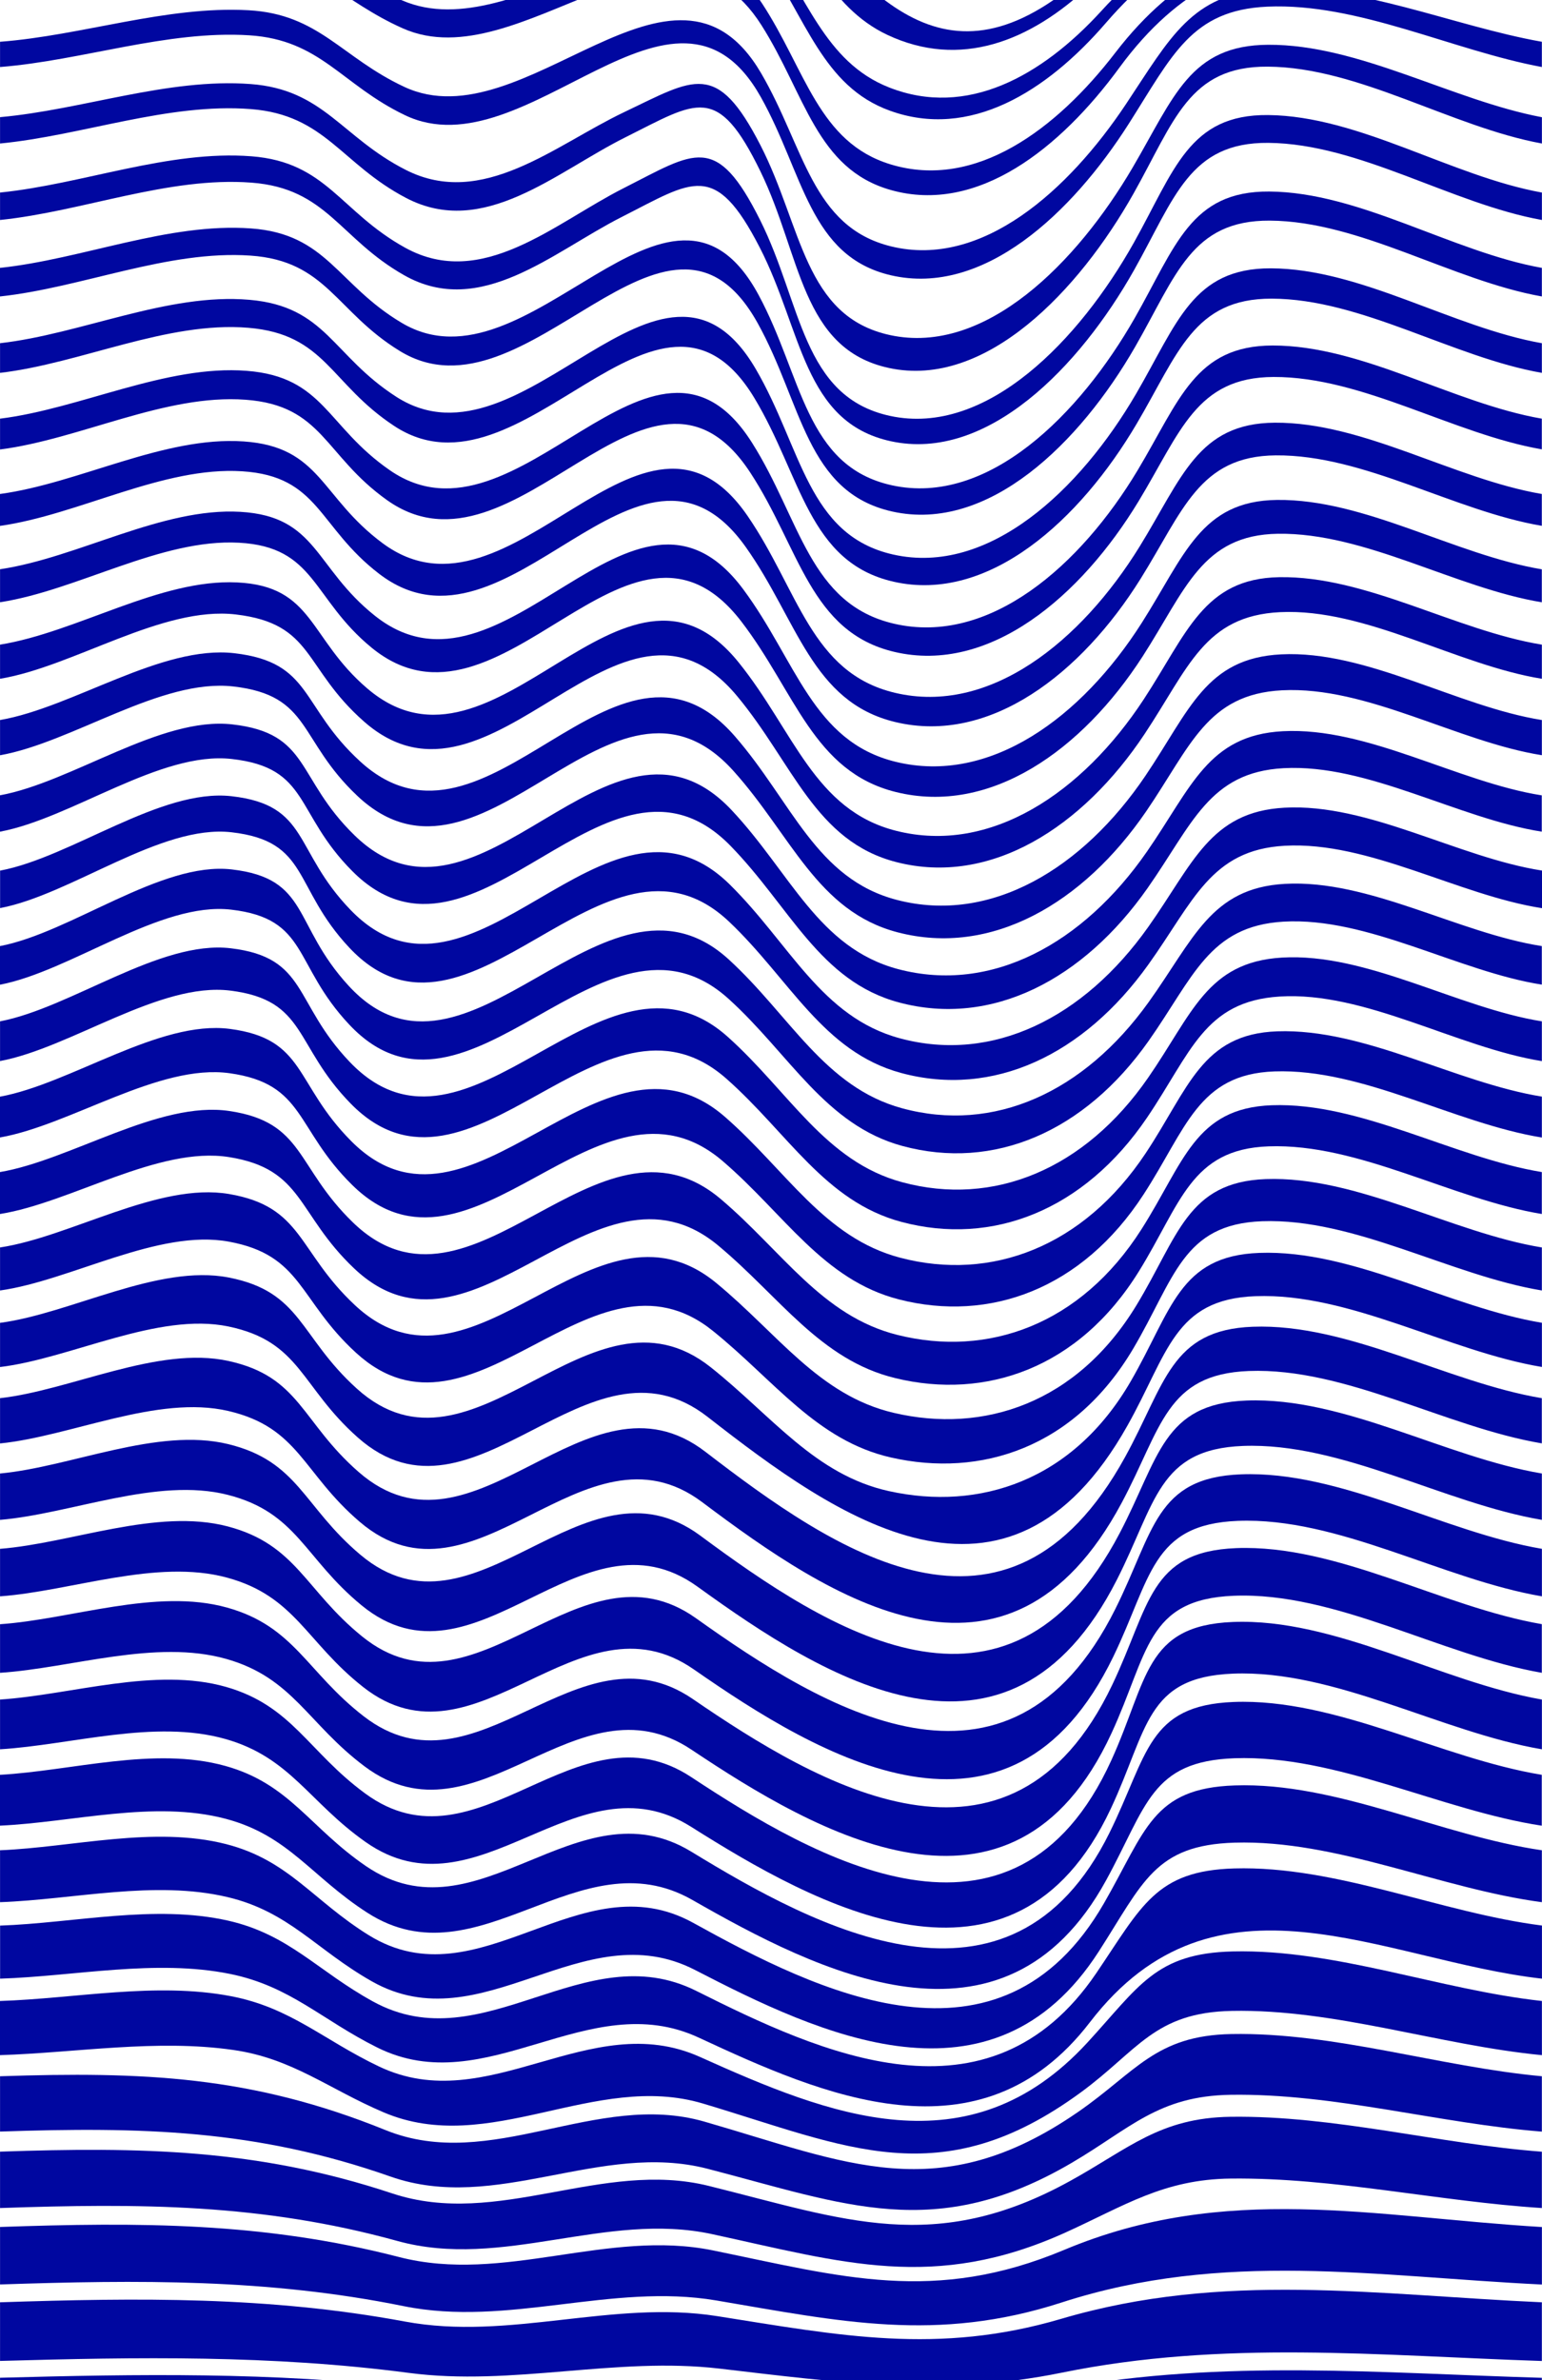 <svg width="346" height="534" viewBox="0 0 346 534" fill="none" xmlns="http://www.w3.org/2000/svg">
<rect x="0" y="0" width="346" height="534" fill="#808080" stroke="none"/>
<g clip-path="url(#clip0_2025_4)">
<path d="M346 0H0V534H346V0Z" fill="white"/>
<path d="M345.968 -53.579C306.931 -50.208 274.893 -35.288 240.83 -11.115C209.428 11.178 193.457 -15.261 171.791 -40.209C150.496 -64.726 113.442 -45.99 88.319 -55.014C57.14 -66.204 31.974 -56.563 0.011 -53.579V-58.242C31.656 -61.297 57.119 -71.569 88.107 -60.666C113.22 -51.843 150.464 -68.198 171.887 -44.312C193.192 -20.541 208.845 6.975 239.791 -13.181C274.734 -35.934 306.486 -53.895 345.968 -58.242V-53.579Z" fill="#0007A0"/>
<path d="M345.968 -36.421C308.819 -36.493 275.349 -32.562 244.637 -3.397C231.063 9.486 215.325 15.411 199.163 7.85C185.758 1.567 181.018 -12.865 171.462 -25.117C150.581 -51.872 114.418 -24.485 89.093 -34.241C75.699 -39.405 68.424 -45.588 54.012 -44.957C35.93 -44.168 18.113 -37.913 0.011 -36.421V-41.328C18.029 -42.863 35.803 -49.361 53.789 -50.15C68.116 -50.767 75.476 -45.244 88.87 -40.18C114.11 -30.654 150.56 -55.573 171.547 -29.463C193.881 -1.661 211.56 22.77 243.555 -5.664C275.052 -33.653 308.395 -40.481 345.958 -41.342V-36.436L345.968 -36.421Z" fill="#0007A0"/>
<path d="M345.968 -19.264C309.901 -22.291 276.717 -27.972 248.147 5.139C234.774 20.632 217.552 31.32 199.64 24.821C184.538 19.356 180.911 3.991 171.144 -9.867C150.677 -38.903 115.563 -3.082 89.804 -13.697C76.134 -19.335 69.654 -26.953 54.733 -26.953C36.481 -26.953 18.262 -20.627 0.011 -19.264V-24.428C18.22 -25.82 36.322 -32.103 54.521 -32.347C69.293 -32.534 76.017 -25.332 89.602 -19.852C115.203 -9.509 150.645 -42.834 171.24 -14.501C180.964 -1.116 184.931 13.904 199.523 19.628C216.916 26.457 233.725 17.132 247.151 2.427C276.283 -29.507 309.657 -26.638 345.979 -24.428V-19.264H345.968Z" fill="#0007A0"/>
<path d="M345.968 -2.12C310.282 -7.442 278.287 -21.846 251.117 15.253C237.988 33.171 219.408 48.12 199.916 42.639C183.17 37.934 180.689 21.163 170.879 5.684C150.92 -25.82 116.793 18.065 90.408 6.373C76.463 0.19 70.842 -8.748 55.38 -9.293C36.99 -9.953 18.389 -3.469 0.011 -2.134V-7.543C18.347 -8.863 36.842 -15.29 55.189 -14.831C70.481 -14.443 76.378 -5.907 90.238 0.089C116.412 11.408 150.825 -29.98 170.964 0.72C180.784 15.683 183.626 31.966 199.863 36.887C218.877 42.654 237.044 29.011 250.258 11.824C277.799 -23.998 310.24 -12.234 345.968 -7.543V-2.134V-2.12Z" fill="#0007A0"/>
<path d="M345.968 15.037C325.872 11.308 304.725 0.591 284.353 1.495C267.353 2.255 263.047 12.412 253.28 27.762C240.533 47.789 220.691 66.568 199.916 61.762C181.601 57.516 180.328 38.895 170.709 21.766C151.398 -12.621 118.087 38.895 90.864 25.84C76.611 19.011 71.966 8.941 55.92 7.922C37.415 6.76 18.485 13.574 0.011 15.037V9.371C18.453 7.965 37.287 1.28 55.761 2.298C71.605 3.173 76.59 12.9 90.737 19.499C117.663 32.066 151.217 -16.983 170.762 16.386C180.477 32.97 182.152 50.931 199.958 55.278C220.341 60.256 239.791 42.682 252.676 23.315C262.666 8.309 267.385 -1.288 284.141 -2.45C304.556 -3.87 325.84 5.813 345.968 9.371V15.037Z" fill="#0007A0"/>
<path d="M345.968 32.196C325.66 28.48 304.927 15.095 284.47 14.952C266.759 14.822 263.493 27.16 254.351 43.414C242.156 65.105 221.221 87.227 199.502 82.564C179.713 78.318 179.787 57.258 170.635 38.465C160.953 18.581 156.456 22.756 140.305 30.818C124.694 38.608 108.511 53.528 91.108 44.404C76.537 36.772 73.005 25.783 56.302 24.477C37.722 23.028 18.527 30.388 0.011 32.196V26.285C18.517 24.621 37.637 17.477 56.196 18.854C72.666 20.073 76.6 30.775 91.055 38.12C108.288 46.871 124.408 32.611 140.008 25.18C155.873 17.62 160.804 13.417 170.656 32.626C179.999 50.86 180.413 71.001 199.704 75.176C221.136 79.824 241.721 58.779 254.129 37.618C263.482 21.666 267.077 10.146 284.533 10.045C304.927 9.931 325.787 22.483 345.979 26.299V32.21L345.968 32.196Z" fill="#0007A0"/>
<path d="M345.968 49.353C325.681 45.709 305.022 32.238 284.608 32.051C266.908 31.894 263.61 44.346 254.479 60.571C242.262 82.277 221.529 103.695 199.884 98.99C180.222 94.715 179.989 74.028 170.476 55.536C160.412 35.954 155.502 40.573 139.478 48.693C124.047 56.511 107.843 71.474 90.684 61.748C76.123 53.499 73.387 42.251 56.408 40.975C37.807 39.569 18.538 47.445 0.011 49.353V43.198C18.548 41.319 37.807 33.63 56.419 35.064C73.323 36.37 76.335 47.531 90.917 55.579C108.193 65.105 124.387 50.084 139.891 42.237C156 34.074 160.688 29.641 170.582 49.424C179.915 68.088 179.968 89.048 199.725 93.309C221.423 98 242.251 76.165 254.436 54.417C263.546 38.134 266.802 25.639 284.533 25.811C304.98 26.012 325.66 39.54 345.979 43.198V49.353H345.968Z" fill="#0007A0"/>
<path d="M345.968 66.511C325.797 62.925 305.224 49.626 284.926 49.497C267.332 49.396 263.938 61.748 254.722 77.787C242.325 99.363 221.794 119.534 200.255 114.771C180.858 110.481 180.01 90.469 169.999 72.479C149.616 35.854 118.225 96.193 89.74 78.763C75.317 69.94 73.323 58.52 56.185 57.344C37.658 56.067 18.463 64.517 0 66.511V60.099C18.495 58.133 37.733 49.913 56.302 51.247C73.387 52.466 75.656 63.828 90.143 72.436C118.586 89.35 150.252 29.226 170.211 66.167C180.031 84.343 180.636 104.6 200.128 108.875C221.698 113.609 242.283 92.965 254.616 71.346C263.8 55.235 267.162 42.84 284.798 42.969C305.149 43.113 325.755 56.483 345.968 60.099V66.511Z" fill="#0007A0"/>
<path d="M345.968 83.654C325.935 80.14 305.468 67.042 285.318 66.999C267.841 66.97 264.373 79.279 255.051 95.074C242.399 116.55 221.942 135.372 200.52 130.508C181.357 126.162 179.809 106.766 169.267 89.292C147.686 53.514 117.08 114.455 88.425 95.547C74.023 86.036 73.048 74.99 55.73 73.54C37.521 72.02 18.167 81.517 0.011 83.654V76.998C18.241 74.918 37.648 65.679 55.931 67.257C73.217 68.749 74.49 79.752 88.966 89.049C117.557 107.368 148.46 46.671 169.575 82.779C179.904 100.454 181.166 120.079 200.425 124.411C221.889 129.232 242.368 109.879 254.913 88.36C264.182 72.465 267.629 60.141 285.159 60.199C305.372 60.27 325.882 73.454 345.968 76.998V83.654Z" fill="#0007A0"/>
<path d="M345.968 100.812C326.105 97.384 305.754 84.501 285.774 84.573C268.435 84.63 264.882 96.924 255.475 112.461C242.527 133.822 222.07 151.253 200.722 146.26C181.77 141.827 179.448 122.991 168.366 106.049C145.522 71.13 115.68 132.703 86.845 112.203C72.708 102.146 72.454 90.957 55.093 89.68C37.107 88.346 17.944 98.531 0.011 100.841V93.926C18.039 91.688 37.287 81.79 55.358 83.195C72.708 84.544 73.249 95.676 87.502 105.518C116.274 125.373 146.413 64.044 168.737 99.32C179.596 116.478 181.601 135.544 200.637 139.934C222.017 144.869 242.463 126.879 255.285 105.475C264.659 89.823 268.18 77.529 285.573 77.514C305.627 77.5 326.02 90.469 345.958 93.926V100.841L345.968 100.812Z" fill="#0007A0"/>
<path d="M345.968 117.97C326.285 114.642 306.061 101.989 286.262 102.161C269.071 102.304 265.444 114.613 255.921 129.863C242.654 151.095 222.133 167.105 200.87 161.984C182.12 157.479 178.96 139.116 167.347 122.747C143.253 88.776 114.057 150.908 85.105 128.758C71.308 118.2 71.679 106.838 54.34 105.733C36.619 104.6 17.668 115.488 0 117.984V110.826C17.785 108.401 36.821 97.814 54.658 99.033C72.008 100.224 71.892 111.514 85.837 121.858C114.757 143.319 144.197 81.402 167.772 115.79C179.161 132.402 181.972 150.951 200.796 155.427C222.091 160.492 242.58 143.893 255.719 122.604C265.2 107.239 268.795 94.945 286.039 94.83C305.913 94.701 326.19 107.455 345.958 110.826V117.984L345.968 117.97Z" fill="#0007A0"/>
<path d="M345.968 135.127C326.466 131.899 306.38 119.476 286.76 119.748C269.718 119.992 266.017 132.315 256.388 147.264C242.792 168.352 222.207 182.942 201.019 177.692C182.481 173.101 178.44 155.183 166.33 139.417C141.058 106.55 112.297 169.041 83.356 145.284C69.94 134.266 70.852 122.675 53.598 121.757C36.142 120.824 17.414 132.43 0.011 135.113V127.71C17.53 125.099 36.354 113.809 53.927 114.828C71.224 115.832 70.534 127.323 84.119 138.14C113.082 161.208 141.991 98.846 166.775 132.215C178.674 148.239 182.333 166.344 200.955 170.906C222.176 176.099 242.728 160.907 256.186 139.747C265.773 124.683 269.432 112.36 286.538 112.159C306.231 111.93 326.381 124.454 345.958 127.725V135.127H345.968Z" fill="#0007A0"/>
<path d="M345.968 152.285C326.826 149.187 306.464 136.419 287.238 137.337C270.259 138.154 266.696 149.818 256.833 164.666C242.93 185.597 222.303 198.809 201.199 193.429C182.873 188.767 177.953 171.251 165.375 156.144C139.064 124.569 110.43 187.16 81.701 161.897C67.936 149.789 70.524 139.933 52.909 137.853C36.407 135.916 16.544 149.531 0.011 152.285V144.624C17.286 141.827 35.888 129.834 53.206 130.666C70.418 131.484 69.24 143.219 82.422 154.466C111.268 179.083 139.912 116.492 165.789 148.67C178.165 164.063 182.693 181.766 201.114 186.4C222.25 191.722 242.866 177.893 256.631 156.905C266.324 142.128 270.057 129.791 287.025 129.49C306.539 129.145 326.561 141.454 345.968 144.624V152.285Z" fill="#0007A0"/>
<path d="M345.968 169.429C326.975 166.416 306.74 153.878 287.662 154.867C270.821 155.743 267.162 167.42 257.204 181.996C243.025 202.726 222.409 214.647 201.422 209.167C183.329 204.447 177.518 187.318 164.537 172.915C137.41 142.846 108.532 205.207 80.227 178.596C66.801 165.971 69.919 156.015 52.347 154.007C36.132 152.156 16.279 166.545 0.011 169.443V161.538C16.395 158.698 36.237 144.667 52.58 146.547C70.163 148.584 67.289 158.483 80.874 170.878C109.402 196.901 138.12 134.381 164.898 165.182C177.698 179.901 183.107 197.217 201.305 201.908C222.345 207.345 242.983 194.835 257.034 174.019C266.95 159.329 270.566 147.651 287.471 146.805C306.613 145.844 326.911 158.497 345.968 161.538V169.443V169.429Z" fill="#0007A0"/>
<path d="M345.968 186.587C327.102 183.631 306.973 171.323 288.022 172.341C271.298 173.245 267.544 184.923 257.501 199.24C243.11 219.769 222.589 230.471 201.74 224.905C183.913 220.156 177.242 203.415 163.922 189.772C136.243 161.41 106.74 223.183 79.082 195.467C66.006 182.355 69.548 172.241 51.986 170.275C35.993 168.468 16.077 183.588 0 186.587V178.424C16.162 175.469 36.036 160.692 52.113 162.514C69.675 164.494 66.324 174.536 79.57 187.419C107.556 214.647 136.72 152.558 164.166 181.752C177.337 195.754 183.605 212.682 201.559 217.431C222.483 222.954 243.057 211.692 257.352 191.063C267.353 176.631 271.065 164.939 287.842 164.049C306.857 163.045 327.028 175.454 345.947 178.438V186.601L345.968 186.587Z" fill="#0007A0"/>
<path d="M345.968 203.744C327.186 200.818 307.153 188.695 288.277 189.743C271.637 190.661 267.777 202.281 257.67 216.398C243.152 236.697 222.854 246.309 202.174 240.714C184.644 235.965 177.178 219.64 163.604 206.786C135.638 180.303 105.202 241.187 78.382 212.61C65.613 198.996 69.526 188.724 51.933 186.716C36.089 184.908 15.992 200.703 0.021 203.73V195.323C16.035 192.311 36.025 176.831 51.933 178.625C69.495 180.604 65.762 190.804 78.679 204.16C105.934 232.35 135.872 170.993 163.731 198.422C177.189 211.678 184.284 228.204 201.962 232.953C222.727 238.533 243.152 228.405 257.628 207.991C267.703 193.774 271.51 182.125 288.192 181.207C307.1 180.16 327.176 192.382 346 195.309V203.716L345.968 203.744Z" fill="#0007A0"/>
<path d="M345.968 220.902C327.112 217.933 306.931 205.667 287.98 206.772C271.287 207.747 267.745 219.324 257.724 233.541C243.322 253.97 222.982 262.649 202.482 257.097C185.153 252.392 177.168 236.482 163.477 224.087C135.416 198.695 105 258.202 78.371 229.869C65.645 216.34 69.325 206.097 51.837 204.075C36.015 202.238 15.929 217.861 0 220.917V212.252C15.961 209.21 36.142 193.243 51.965 195.051C69.569 197.074 65.582 207.417 78.244 221.175C104.725 249.953 135.532 189.614 163.551 215.279C177.21 227.788 185.015 243.899 202.397 248.633C222.982 254.242 243.174 245.104 257.702 224.876C267.809 210.788 271.669 199.226 288.287 198.293C307.154 197.231 327.187 209.325 345.958 212.252V220.917L345.968 220.902Z" fill="#0007A0"/>
<path d="M345.968 238.06C326.869 234.99 306.316 222.366 287.121 223.571C270.206 224.633 267.236 236.195 257.374 250.742C243.237 271.587 222.653 279.563 202.291 274.14C185.09 269.564 176.754 254.156 163.01 242.02C134.992 217.273 105.457 274.944 78.679 247.572C65.868 234.474 68.901 224.374 51.647 222.237C35.835 220.286 15.886 235.076 0.011 238.046V229.137C15.908 226.11 35.919 210.86 51.742 212.74C69.113 214.791 65.751 224.962 78.52 238.29C105.245 266.164 135.257 207.518 163.307 232.623C177.03 244.903 185.175 260.583 202.45 265.232C222.876 270.74 243.343 262.42 257.618 241.79C267.555 227.43 270.81 215.853 287.609 214.834C306.666 213.687 327.017 226.11 345.968 229.137V238.046V238.06Z" fill="#0007A0"/>
<path d="M345.968 255.203C326.296 252.004 305.775 239.681 285.975 240.37C268.827 240.972 266.176 253.238 256.599 267.971C242.76 289.275 221.995 296.706 201.729 291.527C184.676 287.166 175.98 272.347 162.204 260.526C134.345 236.582 105.796 292.202 79.029 265.848C66.154 253.181 68.508 243.138 51.498 240.771C35.686 238.576 15.844 252.406 0 255.189V246.036C15.854 243.138 35.75 228.778 51.562 230.83C68.699 233.053 65.984 243.124 78.827 256.021C105.616 282.92 134.705 226.196 162.671 250.57C176.425 262.563 184.931 277.712 202.068 282.188C222.377 287.496 243.057 279.792 257.055 258.747C266.706 244.229 269.622 231.963 286.612 231.375C306.199 230.701 326.497 242.866 345.968 246.022V255.175V255.203Z" fill="#0007A0"/>
<path d="M345.968 272.361C325.872 269.061 304.884 256.451 284.639 257.183C267.151 257.814 264.956 270.051 255.528 285.258C242.018 307.035 221.104 314.079 200.912 309.187C184.029 305.098 174.962 290.939 161.175 279.448C133.57 256.422 106.061 309.818 79.432 284.541C66.525 272.275 68.169 262.261 51.403 259.593C35.59 257.068 15.833 269.836 0 272.361V262.95C15.833 260.267 35.633 246.911 51.445 249.249C68.35 251.746 66.303 261.773 79.198 274.254C105.913 300.12 134.005 245.491 161.759 269.033C175.535 280.71 184.4 295.243 201.379 299.489C221.613 304.539 242.442 297.294 256.133 275.775C265.646 260.827 268.085 248.575 285.382 247.958C305.372 247.255 326.094 259.693 345.958 262.95V272.361H345.968Z" fill="#0007A0"/>
<path d="M345.968 289.519C325.405 286.104 303.909 273.236 283.197 273.982C265.328 274.627 263.567 286.836 254.288 302.545C241.116 324.824 220.097 331.552 199.937 326.99C183.234 323.203 173.795 309.746 159.998 298.614C132.712 276.578 106.252 327.679 79.867 303.477C66.939 291.627 67.841 281.585 51.339 278.558C35.527 275.66 15.844 287.295 0.011 289.519V279.864C15.844 277.468 35.559 265.188 51.382 267.871C68.031 270.697 66.706 280.724 79.633 292.804C106.167 317.608 133.21 265.216 160.688 287.811C174.474 299.145 183.711 313.017 200.51 316.962C220.691 321.711 241.647 314.825 255.009 292.818C264.373 277.396 266.377 265.173 284.024 264.528C304.471 263.796 325.67 276.521 345.968 279.864V289.519Z" fill="#0007A0"/>
<path d="M345.968 306.677C324.917 303.162 302.912 290.007 281.702 290.796C263.44 291.47 262.093 303.636 252.962 319.861C225.94 367.92 187.593 340.347 158.768 317.867C131.831 296.864 106.411 345.612 80.302 322.515C67.385 311.081 67.491 300.982 51.276 297.596C35.453 294.296 15.876 304.783 0.011 306.691V296.778C15.855 294.684 35.495 283.537 51.318 286.607C67.703 289.792 67.13 299.848 80.058 311.526C106.326 335.254 132.34 285.144 159.489 306.749C173.276 317.723 182.884 330.893 199.502 334.537C219.641 338.97 240.713 332.356 253.736 309.862C262.952 293.938 264.543 281.744 282.571 281.084C303.506 280.309 325.204 293.321 345.979 296.764V306.677H345.968Z" fill="#0007A0"/>
<path d="M345.968 323.82C324.451 320.205 301.936 306.777 280.238 307.58C261.584 308.283 260.651 320.391 251.7 337.133C225.983 385.235 186.182 358.523 157.58 337.018C130.994 317.034 106.549 363.443 80.736 341.437C67.841 330.433 67.119 320.248 51.212 316.546C35.368 312.859 15.918 322.227 0.011 323.834V313.677C15.886 311.898 35.421 301.87 51.254 305.328C67.353 308.843 67.575 318.985 80.482 330.247C106.464 352.899 131.471 305.113 158.27 325.699C187.009 347.777 225.951 374.992 252.432 326.918C261.489 310.478 262.666 298.341 281.087 297.653C302.498 296.849 324.716 310.119 345.958 313.677V323.834L345.968 323.82Z" fill="#0007A0"/>
<path d="M345.968 340.978C324.016 337.263 301.035 323.548 278.891 324.394C259.866 325.126 259.368 337.205 250.608 354.42C226.121 402.551 184.888 376.484 156.52 355.97C130.251 336.976 106.687 381.118 81.139 360.159C68.275 349.614 66.706 339.343 51.116 335.369C35.251 331.323 15.961 339.63 0.011 340.978V330.577C15.929 329.085 35.325 320.133 51.18 323.978C66.971 327.809 68.021 338.023 80.906 348.84C106.613 370.43 130.686 324.925 157.146 344.522C185.663 365.639 226.025 392.064 251.244 343.948C260.12 327.02 260.884 314.926 279.687 314.209C301.565 313.377 324.27 326.919 345.968 330.577V340.978Z" fill="#0007A0"/>
<path d="M345.968 358.135C323.645 354.319 300.25 340.318 277.725 341.207C258.349 341.968 258.328 354.061 249.802 371.678C226.481 419.809 183.785 394.072 155.693 374.533C129.679 356.443 106.867 398.419 81.5 378.492C68.689 368.421 66.239 358.107 50.979 353.946C35.103 349.614 15.992 356.973 0.011 358.135V347.476C15.971 346.214 35.198 338.281 51.074 342.441C66.536 346.501 68.445 356.787 81.288 367.159C106.761 387.731 130.018 344.421 156.181 363.056C184.454 383.198 226.227 409.092 250.268 360.962C258.943 343.589 259.272 331.509 278.435 330.763C300.727 329.903 323.878 343.718 345.979 347.476V358.135H345.968Z" fill="#0007A0"/>
<path d="M345.968 375.294C323.369 371.363 299.645 357.089 276.823 358.007C257.151 358.796 257.681 370.947 249.388 388.879C227.139 437.01 182.905 411.087 155.184 392.552C129.339 375.265 107.09 415.233 81.807 396.282C69.049 386.727 65.72 376.413 50.788 372.181C34.891 367.676 16.024 374.232 0.011 375.294V364.391C16.003 363.286 35.029 356.228 50.915 360.647C66.059 364.85 68.827 375.165 81.617 385.049C106.941 404.617 129.53 363.401 155.459 381.176C183.425 400.342 226.672 426.093 249.59 377.948C258.042 360.202 257.872 348.094 277.354 347.319C299.995 346.43 323.517 360.517 345.958 364.376V375.279L345.968 375.294Z" fill="#0007A0"/>
<path d="M345.968 392.451C323.284 388.577 299.518 374.561 276.622 375.48C257.024 376.269 257.596 387.975 249.25 405.764C227.34 452.474 182.651 427.254 155.099 409.853C129.36 393.599 107.259 431.013 82.019 413.238C69.336 404.315 65.136 394.258 50.576 390.141C34.647 385.637 16.067 391.461 0.011 392.451V381.29C16.024 380.228 34.806 373.916 50.703 378.449C65.529 382.681 69.156 392.967 81.903 402.335C107.196 420.956 129.297 381.648 155.109 398.691C182.683 416.882 227.478 443.006 249.378 394.89C257.575 376.871 256.833 364.691 276.601 363.888C299.486 362.956 323.305 377.33 345.979 381.29V392.451H345.968Z" fill="#0007A0"/>
<path d="M345.968 409.595C323.305 406.152 299.847 393.656 277.025 394.46C258.264 395.12 257.342 405.133 248.19 421.846C225.198 463.837 183.17 442.146 155.385 426.265C129.901 411.703 107.45 445.173 82.475 429.148C69.919 421.1 64.797 411.79 50.65 408.045C34.541 403.784 16.236 408.849 0 409.58V398.175C16.098 397.286 34.572 391.734 50.554 396.181C64.977 400.184 69.474 410.011 82.104 418.647C107.249 435.833 129.487 399.782 155.141 415.433C182.81 432.319 226.672 456.305 248.964 411.158C257.575 393.714 257.49 382.581 276.802 381.835C299.656 380.946 323.295 394.46 345.947 398.175V409.58L345.968 409.595Z" fill="#0007A0"/>
<path d="M345.968 426.752C323.21 423.725 299.889 412.708 277.004 413.396C259.113 413.941 256.504 422.348 246.546 437.813C222.653 474.926 183.732 456.305 155.979 441.973C130.76 428.947 108.203 458.572 83.388 444.484C70.884 437.383 64.839 428.861 51.032 425.605C34.647 421.731 16.502 426.164 0.011 426.752V415.103C16.321 414.429 34.562 409.58 50.745 413.726C64.776 417.327 70.195 426.365 82.719 434.14C107.62 449.577 130.145 417.341 155.544 431.386C183.351 446.765 224.424 467.423 247.713 426.996C257.119 410.656 258.572 401.173 277.057 400.557C299.889 399.782 323.284 411.804 345.968 415.103V426.752Z" fill="#0007A0"/>
<path d="M345.968 443.91C310.006 439.793 272.804 416.911 244.563 453.68C219.906 485.786 184.326 469.934 156.795 457.137C131.905 445.574 109.232 471.598 84.628 459.346C72.188 453.149 65.125 445.589 51.636 442.849C34.901 439.463 16.841 443.365 0.021 443.91V432.003C16.607 431.429 34.721 427.168 51.212 430.898C64.913 434.012 71.276 442.232 83.748 449.06C108.5 462.603 131.099 434.083 156.223 446.65C183.923 460.509 221.836 478.269 245.984 442.676C256.186 427.642 259.335 419.68 276.961 419.178C299.878 418.532 323.188 429.091 345.989 431.989V443.896L345.968 443.91Z" fill="#0007A0"/>
<path d="M345.968 461.068C322.881 458.83 299.55 450.682 276.399 451.141C258.975 451.485 255.348 460.035 242.484 469.446C210.955 492.529 189.926 481.526 157.739 471.928C133.411 464.669 109.783 483.993 86.07 473.894C73.705 468.629 65.592 461.8 52.357 459.906C35.124 457.424 17.265 460.509 0 461.068V448.917C16.926 448.372 34.975 444.613 51.827 447.841C65.232 450.409 72.591 457.683 85.031 463.607C109.571 475.314 132.266 450.323 157.061 461.47C185.906 474.439 217.276 487.278 243.958 458.285C255.592 445.646 259.261 438.201 276.643 437.799C299.698 437.268 323.008 446.407 345.979 448.917V461.068H345.968Z" fill="#0007A0"/>
<path d="M345.968 478.225C322.764 476.375 299.423 469.618 276.166 469.962C259.951 470.206 253.651 477.479 240.575 485.169C209.906 503.201 189.586 494.537 158.768 486.56C134.663 480.32 111.321 496.631 87.63 488.31C57.373 477.68 31.624 477.149 0.011 478.211V465.802C32.017 464.754 56.334 465.658 86.505 477.881C110.218 487.493 133.751 469.001 158.026 475.973C189.852 485.126 210.595 495.455 241.933 473.792C254.86 464.855 259.24 456.649 276.314 456.333C299.508 455.917 322.839 463.664 345.968 465.802V478.211V478.225Z" fill="#0007A0"/>
<path d="M345.968 495.369C322.754 493.891 299.465 488.512 276.219 488.755C261.064 488.913 252.283 494.881 239.069 500.863C209.609 514.176 189.077 507.563 159.776 501.222C135.914 496.058 112.774 509.285 89.167 502.757C58.763 494.35 31.253 494.293 0.011 495.369V482.716C31.518 481.654 57.755 482.042 88.043 492.098C111.724 499.945 134.992 484.437 159.044 490.405C189.47 497.951 209.757 506.057 240.13 489.286C253.248 482.056 260.237 475.112 276.145 474.897C299.412 474.582 322.754 480.966 345.968 482.73V495.383V495.369Z" fill="#0007A0"/>
<path d="M345.968 512.527C308.628 510.72 274.565 504.795 238.221 516.558C210.15 525.639 188.505 520.805 160.698 516.099C137.102 512.111 114.036 522.139 90.567 517.376C59.982 511.179 31.03 511.48 0.011 512.513V499.616C31.19 498.54 59.081 498.497 89.528 506.358C113.103 512.441 136.222 500.003 160.02 504.881C188.939 510.806 209.672 516.96 238.794 504.752C274.978 489.574 308.108 497.349 345.979 499.63V512.527H345.968Z" fill="#0007A0"/>
<path d="M345.968 529.685C309.391 528.48 274.469 524.922 238.285 532.296C211.465 537.776 188.07 534.505 161.451 531.392C138.099 528.666 115.022 535.423 91.723 532.353C60.968 528.308 30.946 528.796 0.011 529.671V516.515C31.009 515.497 60.237 515.138 90.864 520.834C114.301 525.195 137.357 515.913 160.889 519.614C188.377 523.947 210.393 528.394 238.147 520.217C274.49 509.5 308.798 514.851 345.968 516.515V529.671V529.685Z" fill="#0007A0"/>
<path d="M345.968 546.843C284.448 545.781 223.332 550.96 161.96 547.302C108.32 544.102 53.715 545.867 0.011 546.843V533.443C30.935 532.611 61.138 532.124 91.925 535.71C115.203 538.421 138.269 532.396 161.589 534.835C188.027 537.604 211.836 540.53 238.454 535.768C274.543 529.297 309.582 532.382 345.968 533.458V546.857V546.843Z" fill="#0007A0"/>
</g>
<defs>
<clipPath id="clip0_2025_4">
<rect width="346" height="534" fill="white"/>
</clipPath>
</defs>
</svg>
